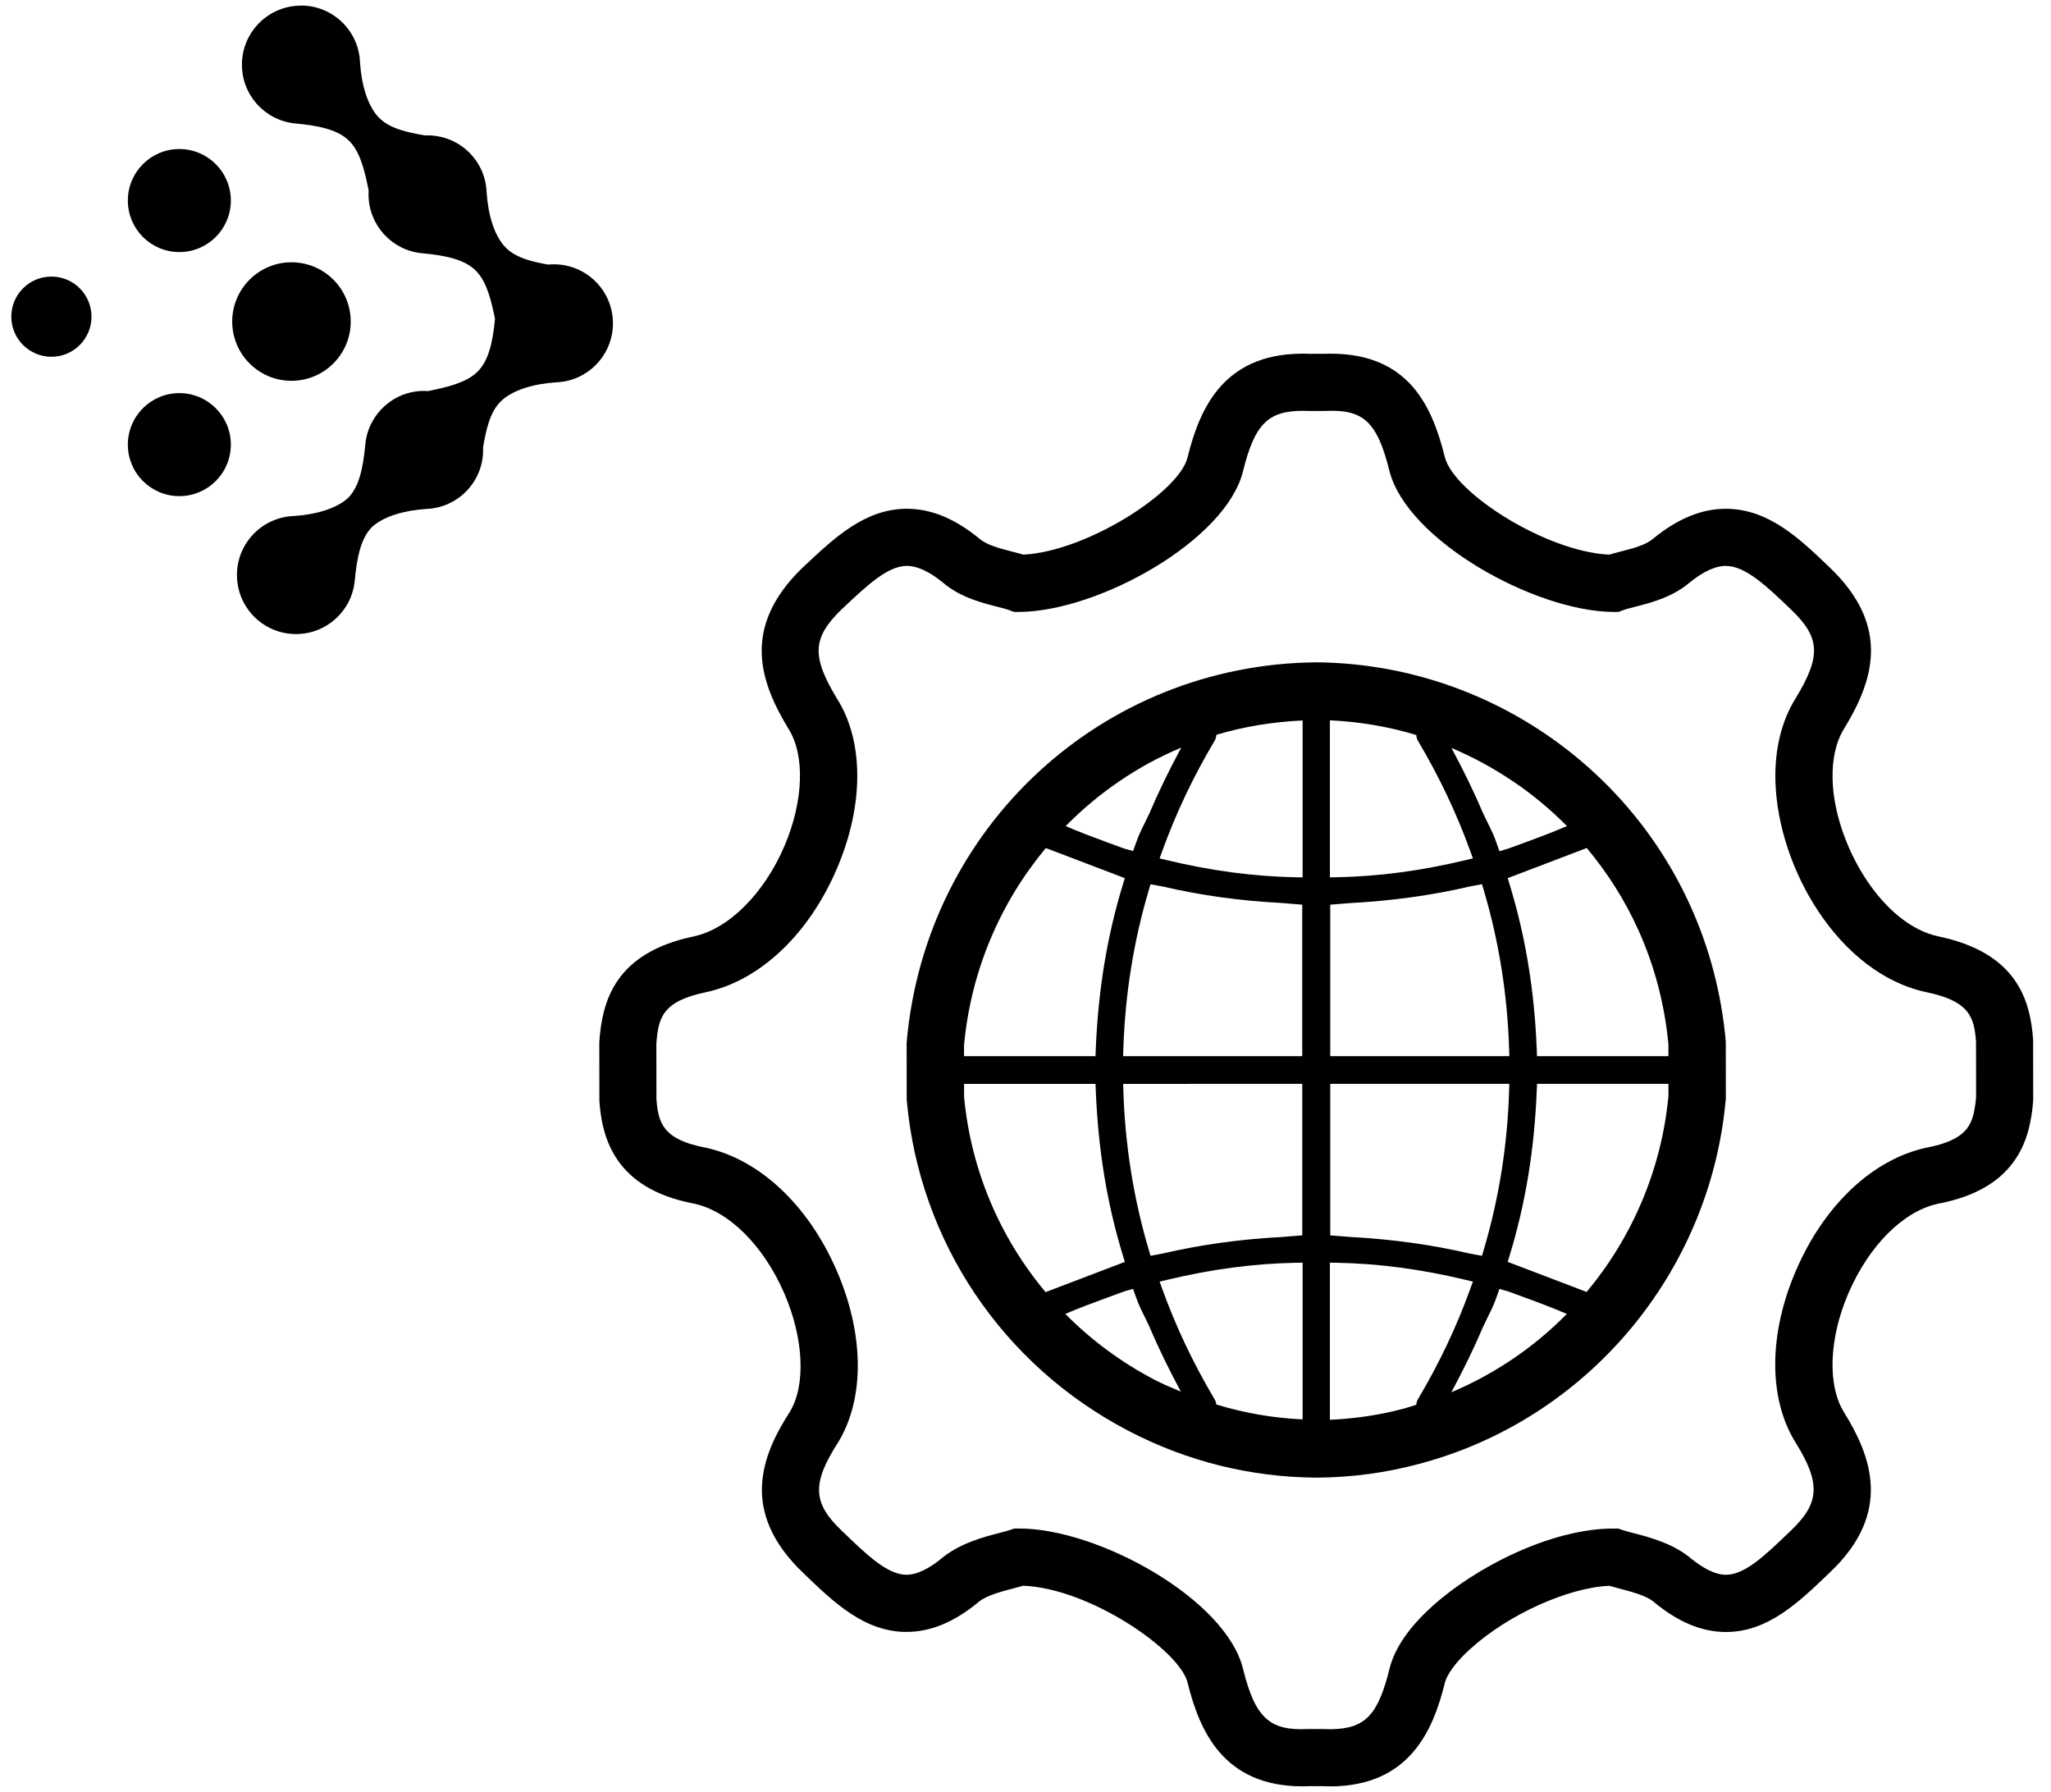 <svg width="87" height="76" viewBox="0 0 87 76" fill="none" xmlns="http://www.w3.org/2000/svg">
    <path d="M56.48 75.763H56.473C56.346 75.763 56.202 75.762 56.059 75.754L55.54 75.756C55.477 75.76 55.364 75.763 55.254 75.763C51.895 75.763 50.882 73.413 50.375 71.366C50.044 69.994 46.218 67.361 43.4 67.255C43.27 67.294 43.127 67.332 42.975 67.371C42.482 67.5 41.868 67.661 41.533 67.925C40.506 68.785 39.489 69.214 38.45 69.214C36.666 69.214 35.356 67.951 34.089 66.73C31.331 64.112 32.332 61.695 33.506 59.876C34.186 58.749 34.098 56.761 33.262 54.841C32.377 52.81 30.906 51.355 29.422 51.045C26.076 50.407 25.537 48.261 25.425 46.703L25.422 44.192C25.543 42.429 26.104 40.414 29.421 39.717C30.903 39.407 32.418 37.897 33.281 35.868C34.085 33.978 34.152 32.035 33.451 30.918C32.264 28.964 31.412 26.639 34.018 24.1L34.149 23.977C35.405 22.798 36.704 21.578 38.469 21.578C39.498 21.578 40.506 21.994 41.552 22.851C41.87 23.121 42.417 23.262 42.9 23.386C43.08 23.432 43.251 23.477 43.405 23.524C46.069 23.394 50.015 20.884 50.373 19.402C50.898 17.281 51.946 14.85 55.592 15.007L56.152 15.006C56.216 15.002 56.329 15 56.44 15C59.755 15 60.752 17.222 61.29 19.396C61.683 20.908 65.573 23.396 68.26 23.525C68.413 23.479 68.584 23.434 68.764 23.387C69.247 23.263 69.795 23.122 70.101 22.864C71.16 21.996 72.171 21.579 73.207 21.579C75.019 21.579 76.336 22.843 77.611 24.065C80.275 26.606 79.414 28.947 78.224 30.905C77.879 31.458 77.713 32.195 77.735 33.049C77.799 35.713 79.781 39.206 82.238 39.718C85.563 40.415 86.125 42.43 86.242 44.109L86.245 46.618C86.226 46.962 86.192 47.222 86.142 47.474C85.803 49.432 84.518 50.612 82.218 51.051C80.748 51.359 79.278 52.821 78.401 54.863C77.581 56.774 77.509 58.751 78.219 59.898C79.351 61.719 80.31 64.138 77.636 66.675L77.561 66.747C76.297 67.961 74.99 69.217 73.213 69.217C72.176 69.217 71.159 68.788 70.104 67.904C69.794 67.664 69.181 67.503 68.688 67.373C68.537 67.334 68.396 67.296 68.267 67.258C66.519 67.33 63.972 68.477 62.375 69.929C61.503 70.716 61.325 71.227 61.291 71.365C60.791 73.394 59.794 75.726 56.487 75.765H56.48V75.763ZM56.126 73.333C56.284 73.341 56.379 73.338 56.465 73.34C57.9 73.321 58.454 72.746 58.938 70.785C59.151 69.915 59.761 69.022 60.749 68.131C62.553 66.492 65.776 64.829 68.439 64.829H68.638L68.826 64.892C68.961 64.937 69.125 64.98 69.305 65.026C69.975 65.202 70.893 65.443 71.628 66.017C72.253 66.54 72.775 66.79 73.214 66.79C74.016 66.79 74.881 65.959 75.883 64.996L75.963 64.919C77.196 63.748 77.239 62.908 76.159 61.171C75.011 59.314 75.017 56.598 76.174 53.904C77.374 51.106 79.456 49.149 81.742 48.671C83.398 48.355 83.64 47.713 83.759 47.026C83.794 46.849 83.813 46.697 83.822 46.539L83.82 44.19C83.745 43.168 83.567 42.469 81.741 42.087C78.007 41.309 75.401 36.815 75.31 33.106C75.277 31.778 75.57 30.577 76.159 29.633C77.259 27.823 77.22 27.041 75.965 25.844C74.961 24.881 74.043 24.001 73.206 24.001C72.76 24.001 72.237 24.245 71.65 24.725C70.934 25.33 70.029 25.563 69.368 25.733C69.177 25.782 69.001 25.824 68.859 25.877L68.652 25.954L68.431 25.953C65.105 25.932 59.704 22.924 58.942 19.992C58.416 17.867 57.826 17.352 56.205 17.429L55.541 17.43C55.408 17.425 55.33 17.424 55.254 17.424C53.786 17.424 53.219 17.997 52.728 19.979C52.019 22.913 46.607 25.932 43.236 25.953L43.015 25.954L42.808 25.877C42.666 25.824 42.489 25.782 42.298 25.733C41.633 25.563 40.724 25.329 39.998 24.71C39.43 24.245 38.909 24.001 38.469 24.001C37.663 24.001 36.803 24.808 35.807 25.744L35.692 25.851C34.456 27.056 34.416 27.839 35.513 29.645C36.647 31.453 36.65 34.139 35.511 36.816C34.311 39.635 32.22 41.606 29.918 42.088C28.098 42.47 27.92 43.169 27.842 44.276L27.845 46.615C27.919 47.598 28.104 48.325 29.897 48.668C32.192 49.147 34.272 51.091 35.484 53.872C36.659 56.57 36.688 59.293 35.562 61.158C34.433 62.909 34.467 63.745 35.698 64.914L35.771 64.984C36.776 65.952 37.645 66.789 38.451 66.789C38.891 66.789 39.414 66.538 40.006 66.042C40.766 65.443 41.688 65.201 42.361 65.024C42.54 64.977 42.705 64.935 42.841 64.89L43.029 64.827H43.228C46.599 64.827 52.015 67.831 52.729 70.788C53.244 72.867 53.861 73.416 55.488 73.332L56.126 73.333Z" fill="#060054" style="fill:#060054;fill:color(display-p3 0.024 0 0.329);fill-opacity:1;"/>
    <path d="M73.205 44.231L73.2 44.121C73.018 42.136 72.518 40.226 71.715 38.446C68.909 32.214 62.686 28.15 55.843 28.091C46.746 28.166 39.274 35.077 38.463 44.167L38.458 44.221L38.46 46.579L38.465 46.687C39.004 52.661 42.517 57.893 47.863 60.684C50.356 61.983 53.042 62.652 55.857 62.671H55.866H55.871C57.35 62.659 58.806 62.462 60.193 62.088C67.31 60.209 72.537 54.002 73.202 46.645L73.207 46.59L73.205 44.231ZM69.497 39.446C70.182 40.964 70.611 42.593 70.772 44.289V44.794H65.198L65.187 44.525C65.089 42.013 64.711 39.713 64.03 37.494L63.954 37.244L67.308 35.966C68.18 37.009 68.923 38.173 69.497 39.446ZM62.934 53.022L62.863 53.263L62.35 53.168C60.748 52.793 59.092 52.563 57.275 52.462L56.427 52.395V45.968H64.023L64.014 46.256C63.945 48.568 63.582 50.844 62.934 53.022ZM63.856 54.738C63.94 54.762 64.022 54.787 64.102 54.818L64.702 55.039C65.26 55.242 65.869 55.472 66.463 55.727C65.08 57.132 63.419 58.267 61.564 59.05C62.077 58.094 62.523 57.186 62.9 56.292L63.276 55.517C63.37 55.324 63.445 55.117 63.517 54.914L63.604 54.667L63.856 54.738ZM51.523 59.351C50.61 57.811 49.881 56.274 49.295 54.651L49.189 54.357L49.493 54.284C51.392 53.829 53.184 53.59 54.97 53.558L55.255 53.553V60.2C54.002 60.142 52.779 59.929 51.593 59.568C51.585 59.489 51.562 59.416 51.523 59.351ZM51.595 31.165C52.761 30.815 53.99 30.616 55.255 30.557V37.212L54.97 37.207C53.18 37.173 51.389 36.936 49.493 36.48L49.189 36.407L49.295 36.113C49.883 34.487 50.611 32.951 51.523 31.416C51.569 31.338 51.59 31.251 51.595 31.165ZM49.334 37.602C50.958 37.978 52.596 38.205 54.349 38.297L55.239 38.37V44.795H47.641L47.65 44.507C47.722 42.193 48.086 39.917 48.732 37.743L48.803 37.504L49.334 37.602ZM55.24 45.969V52.394L54.36 52.466C52.6 52.558 50.952 52.787 49.312 53.166L48.804 53.262L48.733 53.022C48.086 50.847 47.723 48.572 47.651 46.258L47.642 45.97L55.24 45.969ZM56.412 30.55C57.669 30.609 58.899 30.816 60.076 31.174C60.083 31.258 60.103 31.345 60.144 31.413C61.055 32.95 61.784 34.486 62.372 36.112L62.478 36.406L62.174 36.479C60.278 36.934 58.487 37.172 56.697 37.206L56.412 37.211V30.55ZM56.427 44.795V38.369L57.264 38.303C59.084 38.202 60.738 37.973 62.33 37.601L62.864 37.501L62.935 37.742C63.583 39.924 63.945 42.2 64.015 44.507L64.024 44.795H56.427ZM66.468 35.036C65.877 35.29 65.259 35.523 64.7 35.727L64.097 35.949C64.018 35.977 63.939 36.004 63.856 36.027L63.603 36.1L63.516 35.85C63.446 35.649 63.37 35.444 63.275 35.245L62.911 34.494C62.521 33.577 62.075 32.666 61.568 31.722C63.398 32.497 65.068 33.619 66.468 35.036ZM50.107 31.707C49.595 32.66 49.146 33.574 48.76 34.488L48.392 35.248C48.302 35.437 48.228 35.63 48.15 35.85L48.064 36.094L47.814 36.026C47.73 36.003 47.648 35.977 47.569 35.948L46.91 35.705C46.335 35.494 45.762 35.277 45.204 35.037C46.596 33.623 48.255 32.484 50.107 31.707ZM44.362 35.967L47.713 37.244L47.637 37.494C46.959 39.702 46.581 42.002 46.48 44.525L46.469 44.794H40.893V44.329C41.189 41.133 42.452 38.261 44.362 35.967ZM40.895 46.523V45.97H46.47L46.481 46.239C46.581 48.763 46.959 51.063 47.638 53.271L47.714 53.521L44.352 54.802C42.413 52.489 41.186 49.625 40.895 46.523ZM45.189 55.727C45.799 55.465 46.438 55.229 46.967 55.036L47.569 54.815C47.645 54.786 47.726 54.76 47.81 54.736L48.062 54.664L48.149 54.911C48.223 55.121 48.301 55.324 48.393 55.517L48.75 56.252C49.137 57.168 49.583 58.077 50.089 59.021C49.72 58.864 49.349 58.714 48.989 58.527C47.56 57.782 46.284 56.834 45.189 55.727ZM56.412 60.217V53.552L56.697 53.557C58.484 53.59 60.275 53.828 62.174 54.283L62.478 54.356L62.372 54.65C61.783 56.278 61.055 57.815 60.144 59.348C60.103 59.417 60.082 59.505 60.072 59.582C59.903 59.633 59.737 59.692 59.566 59.737C58.548 60.012 57.489 60.168 56.412 60.217ZM67.303 54.795L63.954 53.519L64.03 53.269C64.71 51.05 65.088 48.749 65.187 46.237L65.198 45.968H70.773V46.48C70.48 49.606 69.229 52.486 67.303 54.795Z" fill="#060054" style="fill:#060054;fill:color(display-p3 0.024 0 0.329);fill-opacity:1;"/>
    <path fill-rule="evenodd" clip-rule="evenodd" d="M7.607 6.321C6.4 6.321 5.423 7.3 5.423 8.506C5.423 9.712 6.4 10.691 7.607 10.691C8.814 10.691 9.792 9.712 9.792 8.506C9.792 7.3 8.814 6.321 7.607 6.321Z" fill="#1F0870" style="fill:#1F0870;fill:color(display-p3 0.122 0.031 0.439);fill-opacity:1;"/>
    <path fill-rule="evenodd" clip-rule="evenodd" d="M12.767 0.239C11.384 0.239 10.262 1.361 10.262 2.744C10.262 4.041 11.247 5.107 12.51 5.235C13.594 5.334 14.369 5.517 14.834 5.998C15.29 6.47 15.473 7.265 15.638 8.079C15.634 8.135 15.633 8.19 15.633 8.247C15.633 9.543 16.617 10.61 17.88 10.739H17.882C18.965 10.837 19.741 11.02 20.206 11.503C20.648 11.962 20.834 12.728 20.997 13.52C20.897 14.571 20.712 15.328 20.238 15.782C19.766 16.236 18.971 16.421 18.158 16.586C18.102 16.582 18.045 16.579 17.989 16.579C16.692 16.579 15.626 17.564 15.498 18.827C15.403 19.874 15.229 20.633 14.782 21.103C14.274 21.581 13.376 21.826 12.466 21.885H12.471C11.127 21.931 10.051 23.033 10.051 24.387C10.051 25.771 11.172 26.892 12.556 26.892C13.853 26.892 14.919 25.906 15.046 24.644C15.143 23.596 15.317 22.833 15.765 22.366L15.773 22.358C16.283 21.886 17.175 21.646 18.079 21.586H18.074C19.418 21.541 20.494 20.439 20.494 19.084L20.491 18.973C20.624 18.216 20.775 17.473 21.255 17.012C21.761 16.525 22.667 16.277 23.585 16.216H23.58C24.924 16.172 26 15.068 26 13.714C26 12.33 24.878 11.21 23.495 11.21C23.412 11.21 23.328 11.214 23.247 11.222C22.543 11.094 21.869 10.933 21.437 10.486C20.95 9.981 20.702 9.074 20.642 8.156V8.161C20.597 6.817 19.494 5.742 18.139 5.742L18.029 5.745C17.272 5.611 16.529 5.46 16.067 4.982C15.579 4.475 15.331 3.569 15.272 2.65V2.655C15.226 1.311 14.124 0.235 12.77 0.235L12.767 0.239Z" fill="url(#paint0_linear_1243_804)" style=""/>
    <path fill-rule="evenodd" clip-rule="evenodd" d="M7.607 16.673C6.4 16.673 5.423 17.651 5.423 18.858C5.423 20.064 6.4 21.042 7.607 21.042C8.814 21.042 9.792 20.064 9.792 18.858C9.792 17.651 8.814 16.673 7.607 16.673Z" fill="#1F0870" style="fill:#1F0870;fill:color(display-p3 0.122 0.031 0.439);fill-opacity:1;"/>
    <path fill-rule="evenodd" clip-rule="evenodd" d="M12.363 11.124C10.975 11.124 9.85 12.251 9.85 13.638C9.85 15.026 10.975 16.151 12.363 16.151C13.752 16.151 14.877 15.026 14.877 13.638C14.877 12.249 13.751 11.124 12.363 11.124Z" fill="#1F0870" style="fill:#1F0870;fill:color(display-p3 0.122 0.031 0.439);fill-opacity:1;"/>
    <path fill-rule="evenodd" clip-rule="evenodd" d="M0.48 13.43C0.48 14.37 1.241 15.131 2.182 15.131C3.121 15.131 3.881 14.37 3.881 13.43C3.881 12.491 3.119 11.73 2.182 11.73C1.241 11.73 0.48 12.491 0.48 13.43Z" fill="#1F0870" style="fill:#1F0870;fill:color(display-p3 0.122 0.031 0.439);fill-opacity:1;"/>
    <defs>
        <linearGradient id="paint0_linear_1243_804" x1="-3.955" y1="37.693" x2="33.751" y2="0.878" gradientUnits="userSpaceOnUse">
            <stop stop-color="#CFFFC0" style="stop-color:#CFFFC0;stop-color:color(display-p3 0.812 1 0.753);stop-opacity:1;"/>
            <stop offset="1" stop-color="#B2E4FB" style="stop-color:#B2E4FB;stop-color:color(display-p3 0.698 0.894 0.984);stop-opacity:1;"/>
        </linearGradient>
    </defs>
</svg>
